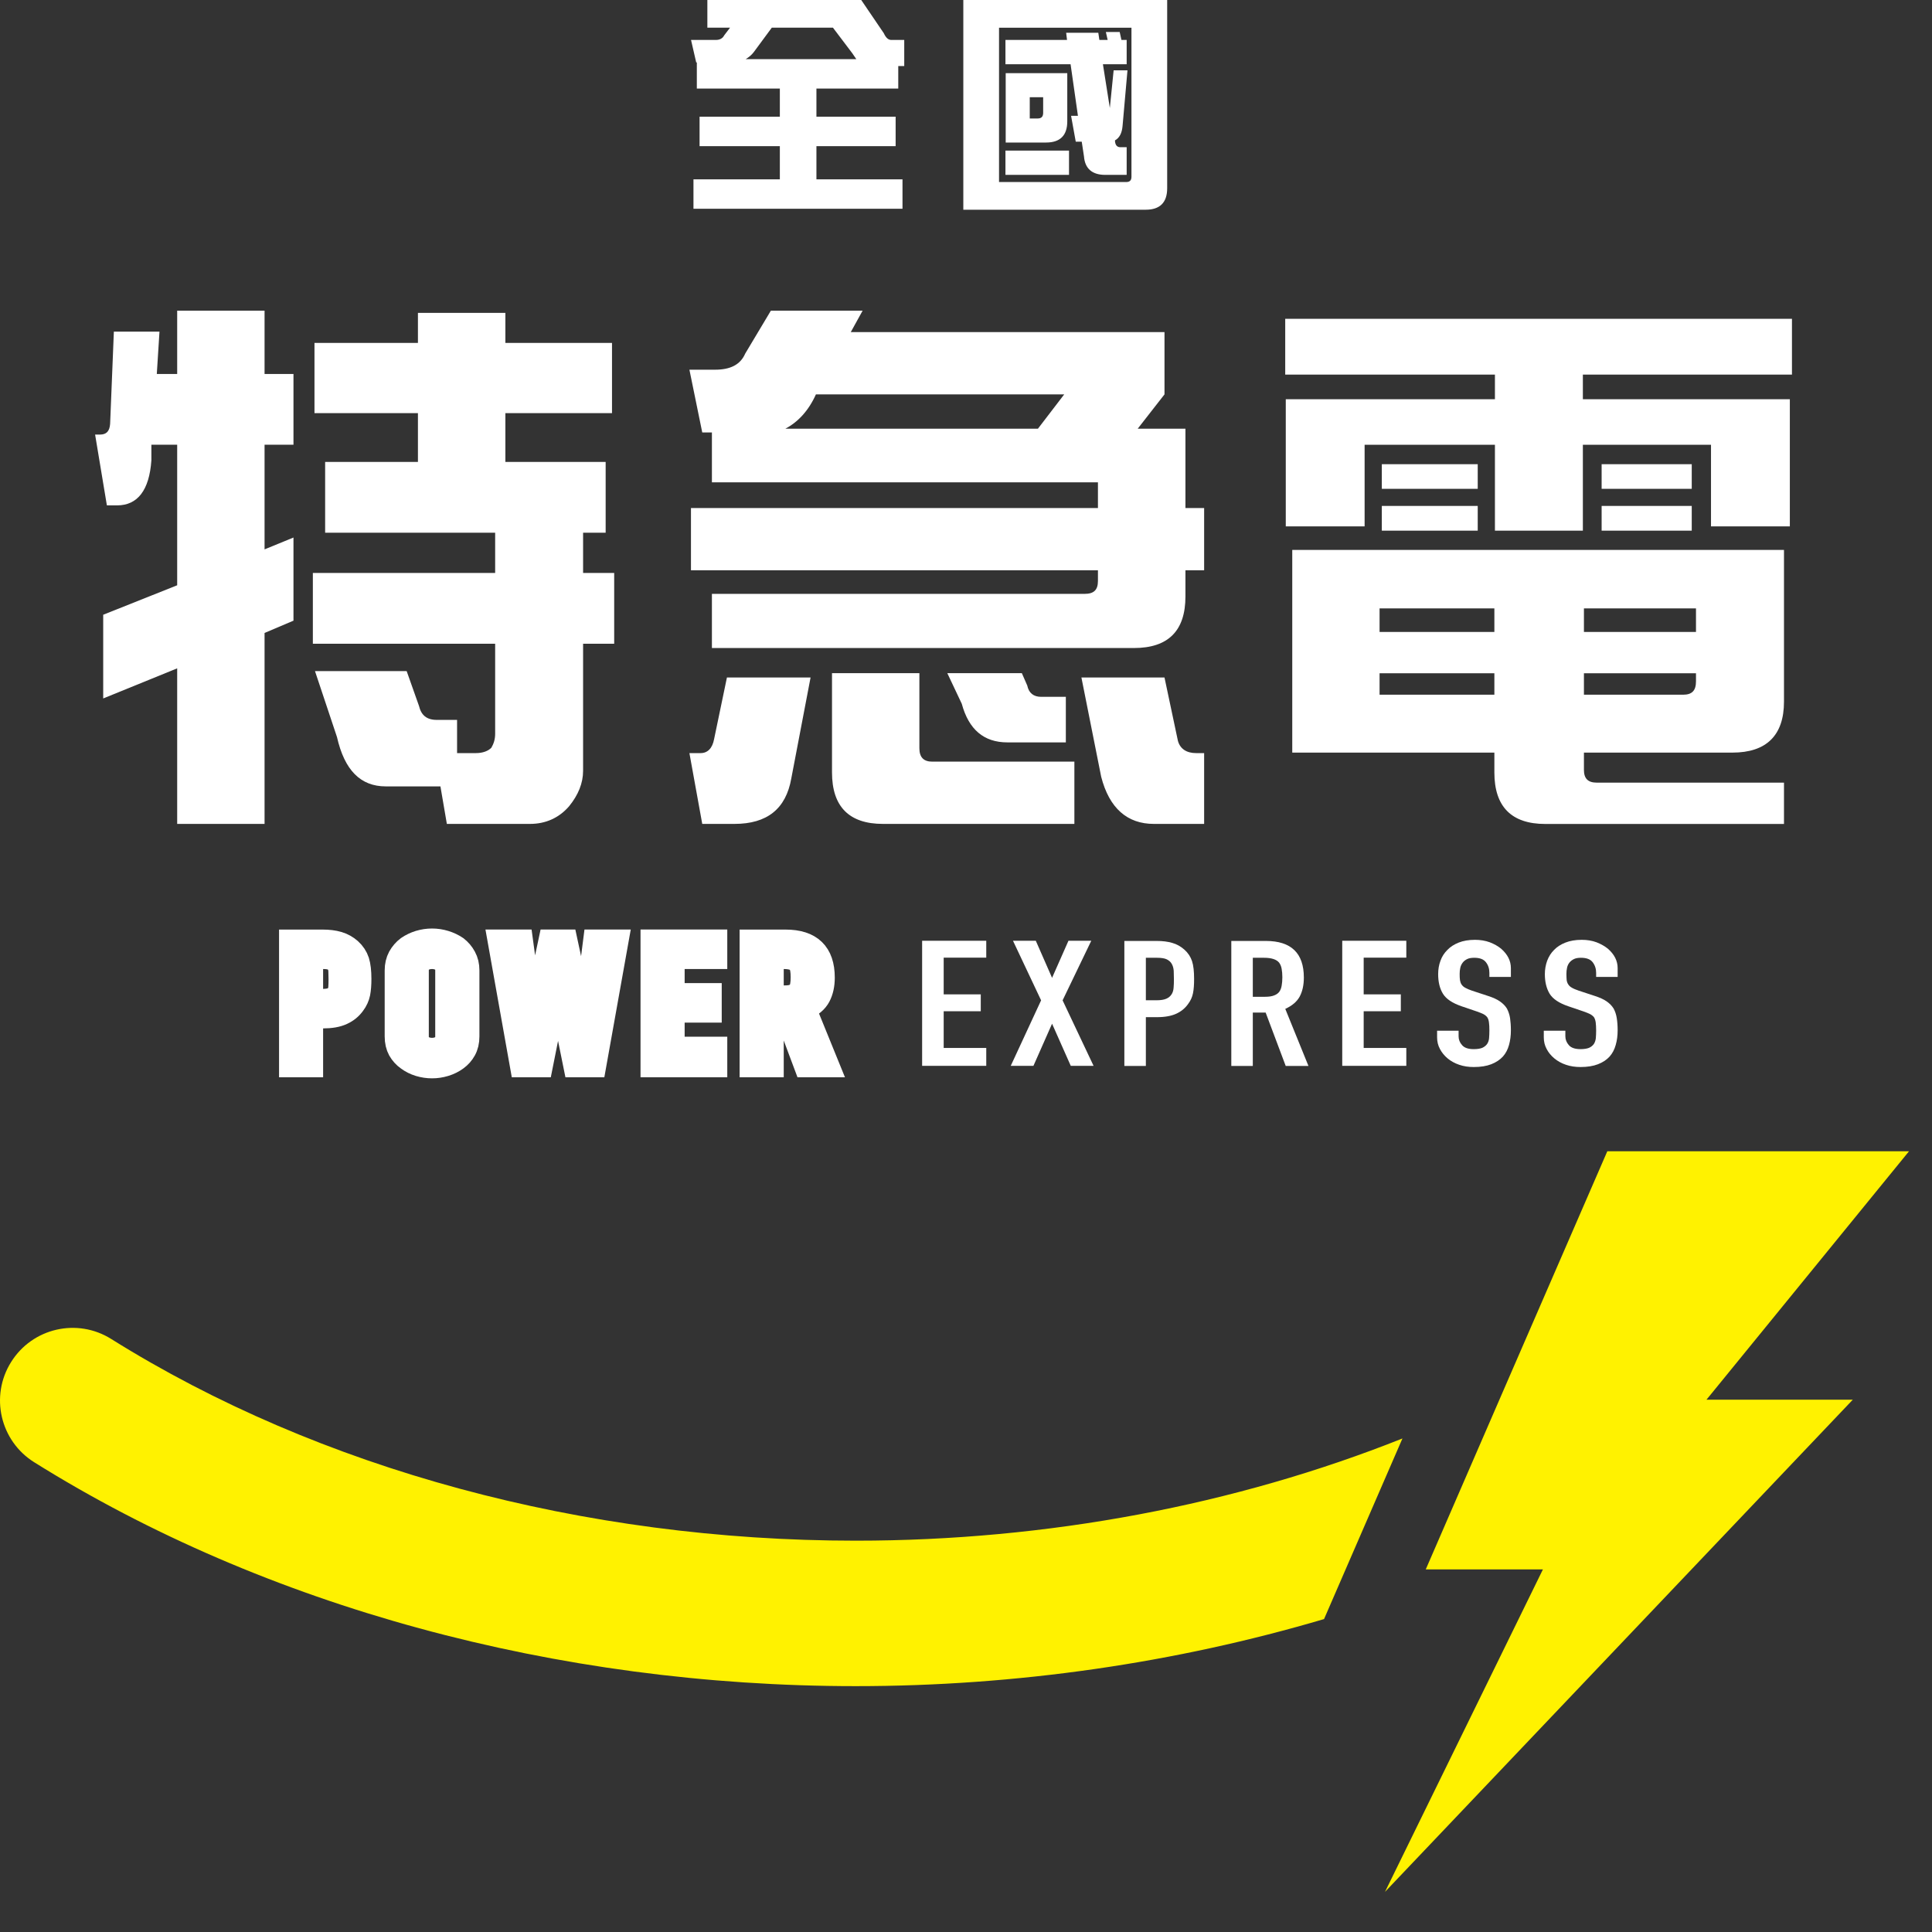 <svg width="31" height="31" viewBox="0 0 31 31" fill="none" xmlns="http://www.w3.org/2000/svg">
<rect x="0" y="0" width="31" height="31" fill="#333333" stroke="none"/>
<path d="M22.503 23.081C19.823 24.148 16.81 24.721 13.732 24.721C9.364 24.721 5.121 23.572 1.785 21.485C1.239 21.142 0.519 21.308 0.178 21.855C-0.164 22.4 0.002 23.12 0.548 23.462C4.25 25.778 8.932 27.055 13.732 27.055C16.315 27.055 18.864 26.682 21.245 25.979L21.795 24.712" fill="#FFF200"/>
<path d="M27.381 22.459L27.458 22.365L30.631 18.473H25.79L24.099 22.366L22.877 25.182H24.757L22.223 30.356L29.729 22.459H27.462" fill="#FFF200"/>
<path d="M7.635 12.084C7.747 12.084 7.834 12.05 7.884 11.998C7.919 11.937 7.945 11.869 7.945 11.774V10.329H5.02V9.193H7.945V8.548H5.217V7.412H6.706V6.629H5.046V5.502H6.706V5.02H8.109V5.502H9.82V6.629H8.109V7.412H9.718V8.548H9.356V9.193H9.855V10.329H9.356V12.368C9.356 12.566 9.279 12.755 9.132 12.936C8.969 13.125 8.754 13.22 8.504 13.22H7.17L7.067 12.618H6.19C5.785 12.618 5.528 12.359 5.407 11.826L5.054 10.768H6.525L6.723 11.327C6.758 11.473 6.844 11.551 7.007 11.551H7.334V12.084H7.635ZM4.245 13.22H2.843V10.724L1.656 11.207V9.864L2.843 9.391V7.136H2.429V7.386C2.396 7.868 2.206 8.109 1.879 8.109H1.715L1.526 6.973H1.604C1.707 6.973 1.758 6.921 1.767 6.801L1.827 5.321H2.559L2.516 6.001H2.843V4.985H4.245V6.001H4.709V7.136H4.245V8.815L4.709 8.625V9.959L4.245 10.156" fill="white"/>
<path d="M18.9 11.886C18.935 12.015 19.038 12.084 19.192 12.084H19.321V13.22H18.513C18.091 13.22 17.799 12.971 17.669 12.463L17.352 10.871H18.685L18.9 11.886ZM16.483 11C16.508 11.121 16.585 11.181 16.706 11.181H17.102V11.912H16.164C15.786 11.912 15.544 11.705 15.432 11.292L15.2 10.801H16.396L16.483 11ZM14.752 10.801V12.006C14.752 12.153 14.822 12.221 14.959 12.221H17.239V13.22H14.167C13.626 13.22 13.35 12.944 13.35 12.394V10.801H14.752ZM16.654 6.879L17.076 6.328H13.092C12.972 6.595 12.799 6.775 12.601 6.879H16.654ZM13.006 10.871L12.697 12.489C12.611 12.979 12.309 13.22 11.784 13.22H11.268L11.062 12.084H11.242C11.354 12.084 11.431 12.006 11.458 11.86L11.664 10.871H13.006ZM19.021 9.571C19.021 10.122 18.745 10.398 18.194 10.398H11.423V9.529H17.403C17.549 9.529 17.617 9.469 17.617 9.322V9.15H11.087V8.152H17.617V7.739H11.423V6.939H11.268L11.062 5.932H11.475C11.715 5.932 11.879 5.854 11.957 5.674L12.369 4.985H13.841L13.651 5.329H18.685V6.328L18.255 6.879H19.021V8.152H19.321V9.15H19.021" fill="white"/>
<path d="M27.145 8.515H25.699V8.118H27.145V8.515ZM27.145 7.843H25.699V7.448H27.145V7.843ZM25.415 11.147H27.007C27.153 11.147 27.213 11.078 27.213 10.932V10.803H25.415V11.147ZM25.415 10.14H27.213V9.762H25.415V10.14ZM23.711 8.515H22.172V8.118H23.711V8.515ZM23.711 7.843H22.172V7.448H23.711V7.843ZM23.978 10.803H22.136V11.147H23.978V10.803ZM23.978 9.762H22.136V10.14H23.978V9.762ZM20.735 12.076V8.824H28.625V11.259C28.625 11.801 28.341 12.076 27.798 12.076H25.415V12.352C25.415 12.489 25.476 12.558 25.622 12.558H28.625V13.221H24.795C24.254 13.221 23.978 12.945 23.978 12.395V12.076H20.735ZM21.896 7.137V8.446H20.631V6.406H23.987V6.011H20.622V5.115H28.753V6.011H25.398V6.406H28.719V8.446H27.454V7.137H25.398V8.515H23.987V7.137" fill="white"/>
<path d="M13.74 0.949L13.676 0.855L13.365 0.444H12.384L12.094 0.837C12.058 0.885 12.012 0.92 11.965 0.949H13.74ZM14.481 2.878V3.35H11.127V2.878H12.513V2.345H11.225V1.872H12.513V1.421H11.181V1.002H11.171L11.088 0.641H11.486C11.549 0.641 11.596 0.616 11.621 0.566L11.714 0.444H11.35V0H13.819L14.181 0.533C14.216 0.609 14.255 0.641 14.302 0.641H14.509V1.06H14.413V1.421H13.1V1.872H14.371V2.345H13.1V2.878" fill="white"/>
<path d="M16.652 1.901C16.709 1.901 16.738 1.872 16.738 1.812V1.56H16.523V1.901H16.652ZM16.137 1.174H17.125V1.948C17.125 2.173 17.011 2.287 16.785 2.287H16.137V1.174ZM17.153 2.806H16.133V2.416H17.153V2.806ZM17.107 0.526H17.623L17.64 0.641H17.773L17.744 0.513H17.966L17.994 0.641H18.078V1.031H17.697L17.808 1.733L17.869 1.128H18.091L18.012 2.022C18.002 2.137 17.962 2.213 17.891 2.252V2.27C17.898 2.331 17.926 2.362 17.977 2.362H18.078V2.806H17.733C17.526 2.806 17.408 2.706 17.393 2.509L17.357 2.273H17.261L17.186 1.858H17.296L17.178 1.031H16.133V0.641H17.121L17.107 0.526ZM18.069 2.921C18.13 2.921 18.155 2.892 18.155 2.835V0.445H16.03V2.921H18.069ZM15.457 0H18.728V3.021C18.728 3.251 18.61 3.365 18.385 3.365H15.457V3.143" fill="white"/>
<path d="M5.003 15.368V16.05H5.169C5.239 16.05 5.294 16.042 5.332 16.025C5.37 16.009 5.398 15.984 5.416 15.954C5.434 15.926 5.445 15.892 5.449 15.85C5.452 15.809 5.453 15.763 5.453 15.712C5.453 15.665 5.452 15.62 5.45 15.578C5.448 15.536 5.437 15.499 5.42 15.467C5.402 15.434 5.374 15.411 5.338 15.393C5.302 15.376 5.25 15.368 5.183 15.368H5.003ZM4.659 17.104V15.098H5.176C5.271 15.098 5.355 15.108 5.426 15.129C5.499 15.149 5.564 15.186 5.623 15.238C5.681 15.291 5.722 15.353 5.745 15.422C5.767 15.493 5.778 15.588 5.778 15.709C5.778 15.799 5.772 15.875 5.76 15.938C5.747 15.999 5.721 16.058 5.68 16.112C5.633 16.178 5.57 16.23 5.491 16.266C5.412 16.302 5.308 16.321 5.179 16.321H5.003V17.104" fill="white"/>
<path d="M5.003 15.367V16.049H5.169C5.239 16.049 5.294 16.041 5.332 16.024C5.37 16.008 5.398 15.983 5.416 15.953C5.434 15.925 5.445 15.891 5.449 15.849C5.452 15.808 5.453 15.762 5.453 15.711C5.453 15.664 5.452 15.619 5.45 15.577C5.448 15.535 5.437 15.498 5.42 15.466C5.402 15.433 5.374 15.41 5.338 15.393C5.302 15.375 5.25 15.367 5.183 15.367H5.003ZM4.659 17.104V15.097H5.176C5.271 15.097 5.355 15.107 5.426 15.128C5.499 15.149 5.564 15.185 5.623 15.237C5.681 15.29 5.722 15.352 5.745 15.422C5.767 15.492 5.778 15.588 5.778 15.708C5.778 15.798 5.772 15.874 5.76 15.937C5.747 15.998 5.721 16.057 5.68 16.111C5.633 16.177 5.57 16.229 5.491 16.265C5.412 16.302 5.308 16.32 5.179 16.32H5.003V17.104H4.659Z" stroke="white" stroke-width="0.363" stroke-miterlimit="10"/>
<path d="M6.699 16.631C6.699 16.7 6.722 16.752 6.768 16.785C6.814 16.817 6.869 16.834 6.932 16.834C6.995 16.834 7.05 16.817 7.097 16.785C7.143 16.752 7.165 16.7 7.165 16.631V15.571C7.165 15.501 7.143 15.449 7.097 15.417C7.05 15.384 6.995 15.368 6.932 15.368C6.869 15.368 6.814 15.384 6.768 15.417C6.722 15.449 6.699 15.501 6.699 15.571V16.631ZM6.354 15.571C6.354 15.489 6.371 15.418 6.404 15.356C6.439 15.294 6.483 15.242 6.539 15.201C6.594 15.162 6.656 15.132 6.724 15.111C6.794 15.09 6.862 15.08 6.932 15.08C7.002 15.08 7.071 15.09 7.14 15.111C7.209 15.132 7.272 15.162 7.328 15.201C7.382 15.242 7.427 15.294 7.46 15.356C7.494 15.418 7.511 15.489 7.511 15.571V16.631C7.511 16.715 7.494 16.787 7.46 16.848C7.427 16.908 7.382 16.958 7.328 16.997C7.272 17.039 7.209 17.07 7.14 17.09C7.071 17.111 7.002 17.121 6.932 17.121C6.862 17.121 6.794 17.111 6.724 17.09C6.656 17.07 6.594 17.039 6.539 16.997C6.483 16.958 6.439 16.908 6.404 16.848C6.371 16.787 6.354 16.715 6.354 16.631" fill="white"/>
<path d="M6.699 16.63C6.699 16.7 6.722 16.752 6.768 16.785C6.814 16.817 6.869 16.834 6.932 16.834C6.995 16.834 7.05 16.817 7.097 16.785C7.143 16.752 7.165 16.7 7.165 16.63V15.571C7.165 15.501 7.143 15.449 7.097 15.416C7.05 15.384 6.995 15.367 6.932 15.367C6.869 15.367 6.814 15.384 6.768 15.416C6.722 15.449 6.699 15.501 6.699 15.571V16.63ZM6.354 15.571C6.354 15.489 6.371 15.418 6.404 15.356C6.439 15.294 6.483 15.242 6.539 15.2C6.594 15.162 6.656 15.132 6.724 15.111C6.794 15.09 6.862 15.08 6.932 15.08C7.002 15.08 7.071 15.09 7.14 15.111C7.209 15.132 7.272 15.162 7.328 15.2C7.382 15.242 7.427 15.294 7.46 15.356C7.494 15.418 7.511 15.489 7.511 15.571V16.63C7.511 16.715 7.494 16.787 7.46 16.848C7.427 16.908 7.382 16.958 7.328 16.997C7.272 17.038 7.209 17.069 7.14 17.09C7.071 17.111 7.002 17.121 6.932 17.121C6.862 17.121 6.794 17.111 6.724 17.09C6.656 17.069 6.594 17.038 6.539 16.997C6.483 16.958 6.439 16.908 6.404 16.848C6.371 16.787 6.354 16.715 6.354 16.63V15.571Z" stroke="white" stroke-width="0.363" stroke-miterlimit="10"/>
<path d="M9.904 15.098L9.545 17.105H9.221L8.957 15.802H8.949L8.689 17.105H8.364L8.006 15.098H8.371L8.544 16.371H8.55L8.821 15.098H9.085L9.366 16.402H9.372L9.538 15.098" fill="white"/>
<path d="M9.904 15.096L9.545 17.104H9.221L8.957 15.8H8.949L8.689 17.104H8.364L8.006 15.096H8.371L8.544 16.37H8.55L8.821 15.096H9.085L9.366 16.4H9.372L9.538 15.096H9.904Z" stroke="white" stroke-width="0.363" stroke-miterlimit="10"/>
<path d="M10.459 17.102V15.095H11.487V15.366H10.803V15.955H11.398V16.226H10.803V16.815H11.487V17.102" fill="white"/>
<path d="M10.459 17.104V15.096H11.488V15.367H10.804V15.956H11.399V16.227H10.804V16.816H11.488V17.104H10.459Z" stroke="white" stroke-width="0.363" stroke-miterlimit="10"/>
<path d="M12.394 15.368V15.994H12.591C12.652 15.994 12.7 15.987 12.736 15.972C12.772 15.959 12.8 15.939 12.82 15.912C12.839 15.886 12.85 15.853 12.858 15.815C12.865 15.776 12.868 15.732 12.868 15.681C12.868 15.63 12.865 15.586 12.858 15.547C12.85 15.509 12.837 15.475 12.817 15.447C12.774 15.394 12.693 15.368 12.574 15.368H12.394ZM12.049 17.104V15.098H12.604C13.01 15.098 13.213 15.294 13.213 15.686C13.213 15.805 13.191 15.905 13.147 15.989C13.104 16.071 13.026 16.137 12.915 16.188L13.288 17.104H12.922L12.601 16.247H12.394V17.104" fill="white"/>
<path d="M12.394 15.367V15.993H12.591C12.652 15.993 12.7 15.986 12.736 15.971C12.772 15.958 12.8 15.938 12.82 15.912C12.839 15.885 12.85 15.852 12.858 15.814C12.865 15.775 12.868 15.731 12.868 15.68C12.868 15.629 12.865 15.585 12.858 15.546C12.85 15.508 12.837 15.474 12.817 15.446C12.774 15.393 12.693 15.367 12.574 15.367H12.394ZM12.049 17.104V15.097H12.604C13.01 15.097 13.213 15.293 13.213 15.686C13.213 15.804 13.191 15.904 13.147 15.988C13.104 16.07 13.026 16.136 12.915 16.187L13.288 17.104H12.922L12.601 16.246H12.394V17.104H12.049Z" stroke="white" stroke-width="0.363" stroke-miterlimit="10"/>
<path d="M14.796 17.102V15.095H15.825V15.366H15.142V15.955H15.737V16.226H15.142V16.815H15.825V17.102" fill="white"/>
<path d="M16.218 17.102L16.705 16.051L16.254 15.095H16.62L16.881 15.69L17.144 15.095H17.51L17.05 16.051L17.547 17.102H17.181L16.881 16.426L16.582 17.102" fill="white"/>
<path d="M18.386 15.368V16.05H18.552C18.622 16.05 18.676 16.042 18.714 16.025C18.752 16.009 18.78 15.984 18.799 15.954C18.817 15.926 18.828 15.892 18.831 15.85C18.835 15.809 18.836 15.763 18.836 15.712C18.836 15.665 18.835 15.62 18.833 15.578C18.83 15.536 18.82 15.499 18.802 15.467C18.784 15.434 18.757 15.411 18.721 15.393C18.685 15.376 18.633 15.368 18.565 15.368H18.386ZM18.041 17.104V15.098H18.558C18.653 15.098 18.737 15.108 18.808 15.129C18.881 15.149 18.946 15.186 19.005 15.238C19.064 15.291 19.104 15.353 19.127 15.422C19.15 15.493 19.16 15.588 19.16 15.709C19.16 15.799 19.155 15.875 19.142 15.938C19.13 15.999 19.103 16.058 19.062 16.112C19.015 16.178 18.952 16.23 18.873 16.266C18.794 16.302 18.691 16.321 18.562 16.321H18.386V17.104" fill="white"/>
<path d="M20.102 15.368V15.994H20.298C20.359 15.994 20.407 15.987 20.444 15.972C20.48 15.959 20.508 15.939 20.528 15.912C20.546 15.886 20.559 15.853 20.565 15.815C20.572 15.776 20.576 15.732 20.576 15.681C20.576 15.63 20.572 15.586 20.565 15.547C20.559 15.509 20.545 15.475 20.525 15.447C20.482 15.394 20.401 15.368 20.281 15.368H20.102ZM19.757 17.104V15.098H20.311C20.718 15.098 20.921 15.294 20.921 15.686C20.921 15.805 20.899 15.905 20.855 15.989C20.811 16.071 20.734 16.137 20.623 16.188L20.995 17.104H20.63L20.308 16.247H20.102V17.104" fill="white"/>
<path d="M21.537 17.102V15.095H22.565V15.366H21.881V15.955H22.477V16.226H21.881V16.815H22.565V17.102" fill="white"/>
<path d="M24.243 15.675H23.898V15.61C23.898 15.545 23.88 15.487 23.842 15.439C23.805 15.391 23.743 15.368 23.655 15.368C23.608 15.368 23.568 15.375 23.539 15.39C23.51 15.405 23.486 15.424 23.469 15.447C23.451 15.471 23.438 15.498 23.431 15.529C23.424 15.561 23.421 15.593 23.421 15.627C23.421 15.666 23.422 15.699 23.426 15.726C23.43 15.752 23.438 15.776 23.451 15.796C23.465 15.817 23.484 15.835 23.51 15.849C23.537 15.865 23.572 15.879 23.617 15.895L23.881 15.982C23.958 16.007 24.02 16.035 24.067 16.068C24.115 16.101 24.152 16.139 24.179 16.182C24.203 16.228 24.221 16.279 24.23 16.337C24.238 16.394 24.243 16.459 24.243 16.532C24.243 16.617 24.233 16.695 24.213 16.767C24.193 16.84 24.16 16.902 24.115 16.953C24.067 17.005 24.005 17.046 23.929 17.076C23.852 17.106 23.758 17.121 23.647 17.121C23.564 17.121 23.486 17.11 23.414 17.085C23.342 17.061 23.28 17.026 23.228 16.983C23.177 16.94 23.135 16.89 23.105 16.832C23.074 16.775 23.059 16.713 23.059 16.645V16.538H23.404V16.628C23.404 16.68 23.422 16.728 23.46 16.77C23.497 16.813 23.559 16.834 23.647 16.834C23.706 16.834 23.752 16.826 23.784 16.813C23.817 16.798 23.842 16.778 23.861 16.752C23.879 16.726 23.89 16.694 23.893 16.658C23.896 16.62 23.898 16.58 23.898 16.535C23.898 16.483 23.896 16.439 23.891 16.405C23.887 16.371 23.878 16.344 23.864 16.323C23.849 16.303 23.828 16.286 23.802 16.272C23.775 16.259 23.741 16.245 23.698 16.23L23.451 16.146C23.303 16.095 23.203 16.028 23.152 15.944C23.101 15.86 23.076 15.756 23.076 15.63C23.076 15.555 23.088 15.483 23.113 15.416C23.137 15.348 23.175 15.29 23.225 15.241C23.272 15.192 23.333 15.153 23.406 15.124C23.479 15.095 23.567 15.08 23.667 15.08C23.753 15.08 23.831 15.093 23.903 15.119C23.974 15.146 24.036 15.181 24.087 15.223C24.191 15.314 24.243 15.418 24.243 15.534" fill="white"/>
<path d="M25.956 15.675H25.611V15.61C25.611 15.545 25.592 15.487 25.555 15.439C25.518 15.391 25.455 15.368 25.367 15.368C25.32 15.368 25.281 15.375 25.252 15.39C25.223 15.405 25.199 15.424 25.181 15.447C25.163 15.471 25.15 15.498 25.144 15.529C25.137 15.561 25.134 15.593 25.134 15.627C25.134 15.666 25.136 15.699 25.138 15.726C25.142 15.752 25.15 15.776 25.164 15.796C25.177 15.817 25.197 15.835 25.223 15.849C25.249 15.865 25.285 15.879 25.33 15.895L25.594 15.982C25.67 16.007 25.733 16.035 25.78 16.068C25.827 16.101 25.864 16.139 25.891 16.182C25.916 16.228 25.933 16.279 25.942 16.337C25.951 16.394 25.956 16.459 25.956 16.532C25.956 16.617 25.946 16.695 25.925 16.767C25.905 16.84 25.872 16.902 25.827 16.953C25.78 17.005 25.718 17.046 25.641 17.076C25.564 17.106 25.47 17.121 25.361 17.121C25.277 17.121 25.199 17.11 25.127 17.085C25.055 17.061 24.992 17.026 24.941 16.983C24.889 16.94 24.847 16.89 24.817 16.832C24.786 16.775 24.771 16.713 24.771 16.645V16.538H25.117V16.628C25.117 16.68 25.136 16.728 25.173 16.77C25.21 16.813 25.273 16.834 25.361 16.834C25.419 16.834 25.465 16.826 25.497 16.813C25.53 16.798 25.555 16.778 25.574 16.752C25.591 16.726 25.602 16.694 25.606 16.658C25.609 16.62 25.611 16.58 25.611 16.535C25.611 16.483 25.608 16.439 25.604 16.405C25.599 16.371 25.59 16.344 25.577 16.323C25.561 16.303 25.54 16.286 25.514 16.272C25.488 16.259 25.454 16.245 25.411 16.23L25.164 16.146C25.015 16.095 24.915 16.028 24.864 15.944C24.814 15.86 24.788 15.756 24.788 15.63C24.788 15.555 24.801 15.483 24.825 15.416C24.851 15.348 24.887 15.29 24.937 15.241C24.984 15.192 25.045 15.153 25.119 15.124C25.192 15.095 25.279 15.08 25.381 15.08C25.466 15.08 25.545 15.093 25.616 15.119C25.686 15.146 25.748 15.181 25.8 15.223C25.904 15.314 25.956 15.418 25.956 15.534" fill="white"/>
</svg>

